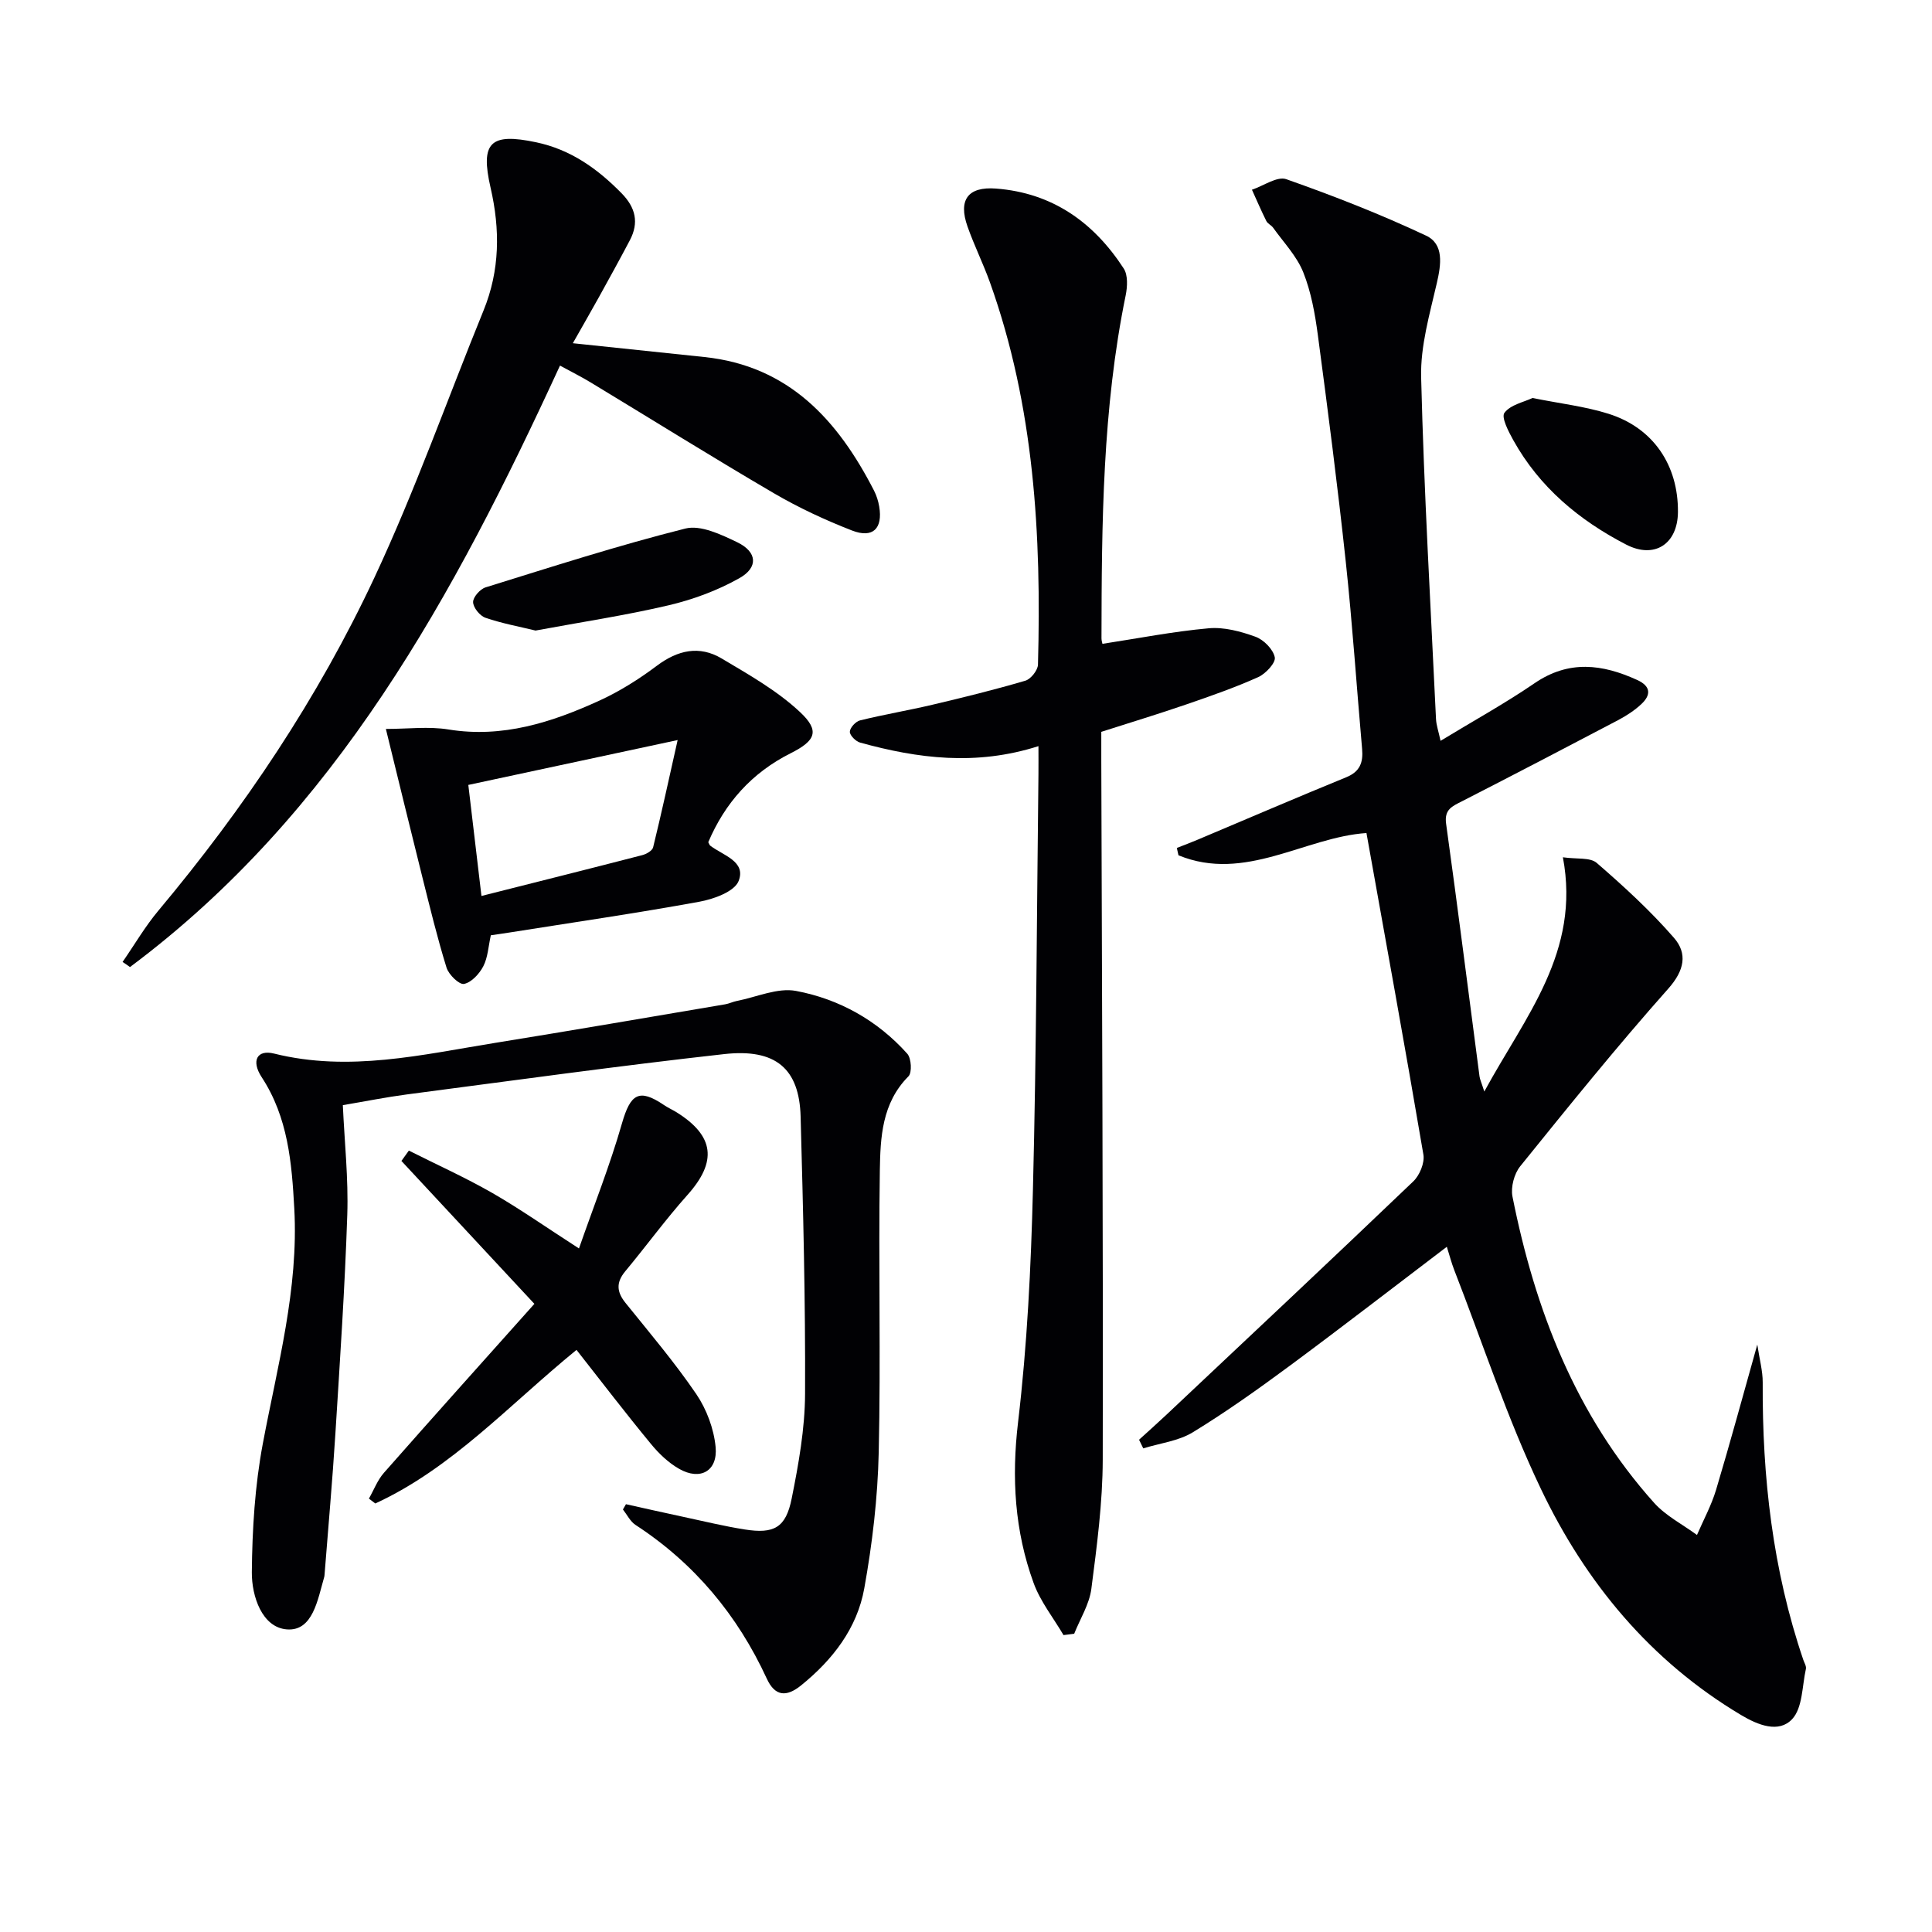<svg enable-background="new 0 0 400 400" viewBox="0 0 400 400" xmlns="http://www.w3.org/2000/svg"><g fill="#010104"><path d="m307.31 225.99c8.49-15.63 19.97-28.87 16.27-48.5 2.86.42 5.64-.02 7.01 1.17 5.61 4.86 11.13 9.92 15.99 15.51 2.81 3.23 2.2 6.72-1.18 10.52-10.6 11.93-20.63 24.36-30.66 36.78-1.25 1.55-1.98 4.32-1.6 6.26 4.67 23.47 13.1 45.3 29.32 63.41 2.42 2.7 5.9 4.47 8.88 6.66 1.34-3.1 2.98-6.12 3.95-9.33 2.9-9.68 5.54-19.43 8.54-30.09.46 3.08 1.13 5.46 1.12 7.83-.11 19.58 2.06 38.8 8.4 57.43.21.63.67 1.33.54 1.9-.79 3.56-.67 8.05-2.84 10.38-2.77 2.97-7.07 1.25-10.56-.83-18.79-11.2-32.21-27.44-41.45-46.8-6.99-14.63-12.05-30.18-17.95-45.33-.58-1.49-.98-3.05-1.54-4.83-11 8.35-21.63 16.58-32.44 24.58-6.55 4.84-13.21 9.59-20.15 13.83-2.98 1.82-6.81 2.26-10.26 3.33-.29-.6-.58-1.2-.87-1.79 1.88-1.71 3.78-3.4 5.63-5.14 17.08-16.08 34.19-32.13 51.14-48.34 1.32-1.26 2.39-3.84 2.1-5.55-3.78-22.23-7.82-44.41-11.79-66.58-12.76.86-25.13 10.27-38.92 4.61-.11-.51-.23-1.01-.34-1.52 1.44-.57 2.89-1.11 4.31-1.71 10.25-4.32 20.47-8.72 30.77-12.93 2.86-1.17 3.52-3.08 3.28-5.85-1.14-12.91-2-25.85-3.38-38.74-1.68-15.67-3.7-31.31-5.78-46.94-.59-4.41-1.39-8.93-3.03-13.03-1.35-3.36-4.07-6.18-6.23-9.21-.38-.53-1.13-.83-1.41-1.39-1.06-2.13-2-4.32-2.98-6.48 2.4-.8 5.23-2.84 7.11-2.18 9.81 3.46 19.54 7.26 28.95 11.69 3.72 1.75 3.12 5.94 2.22 9.82-1.48 6.43-3.41 13.03-3.25 19.5.59 23.6 1.96 47.17 3.08 70.75.06 1.28.52 2.55.94 4.52 6.79-4.13 13.33-7.73 19.47-11.93 7.1-4.85 14.03-3.96 21.24-.67 2.83 1.29 2.9 3.08.89 4.97-1.42 1.34-3.14 2.45-4.88 3.37-10.74 5.65-21.51 11.26-32.31 16.79-1.99 1.02-3.67 1.66-3.26 4.63 2.42 17.43 4.62 34.88 6.92 52.33.09.63.38 1.22.99 3.12z"/><path d="m215 154.48c-12.93 4.13-24.96 2.56-36.91-.73-.91-.25-2.16-1.5-2.14-2.25.02-.83 1.21-2.13 2.11-2.35 4.96-1.22 10.01-2.07 14.98-3.24 6.45-1.52 12.89-3.11 19.25-4.98 1.13-.33 2.57-2.15 2.61-3.31.73-26.88-.77-53.51-9.94-79.15-1.4-3.9-3.26-7.64-4.64-11.55-1.98-5.58.12-8.32 5.88-7.88 11.7.89 20.25 7 26.46 16.56.89 1.37.76 3.77.4 5.55-4.81 23.46-4.97 47.23-5.01 71.01 0 .49.17.97.2 1.14 7.37-1.13 14.64-2.56 21.99-3.22 3.17-.29 6.63.64 9.69 1.75 1.71.62 3.66 2.59 4 4.26.23 1.13-1.89 3.41-3.43 4.1-4.83 2.17-9.86 3.92-14.88 5.65-5.64 1.94-11.36 3.68-17.61 5.68v5.71c.14 48.32.39 96.63.3 144.95-.02 8.94-1.21 17.9-2.36 26.79-.42 3.19-2.32 6.19-3.55 9.28-.74.09-1.47.19-2.21.28-2.1-3.58-4.79-6.94-6.19-10.78-3.92-10.76-4.59-21.76-3.22-33.3 1.89-15.98 2.68-32.14 3.08-48.24.72-28.63.8-57.27 1.14-85.91.02-1.8 0-3.62 0-5.82z"/><path d="m129.6 311.43c3.97.88 7.94 1.78 11.92 2.63 4.22.9 8.42 1.93 12.67 2.6 6.07.96 8.51-.36 9.72-6.41 1.43-7.13 2.74-14.44 2.77-21.67.09-19.13-.4-38.26-.92-57.39-.27-9.9-5.11-14.15-15.83-12.95-21.93 2.44-43.8 5.49-65.69 8.35-4.26.56-8.48 1.41-13.26 2.22.34 7.6 1.17 15.17.92 22.71-.5 15.11-1.52 30.2-2.46 45.28-.61 9.77-1.49 19.52-2.25 29.27-.01.17-.03.33-.08.49-1.34 4.61-2.33 11.19-7.7 10.79-5.15-.38-7.31-6.87-7.27-11.83.08-8.88.63-17.89 2.27-26.61 3.03-16.13 7.43-32.03 6.52-48.68-.52-9.5-1.29-18.87-6.75-27.21-2.23-3.4-.95-5.77 2.56-4.89 15.54 3.87 30.64.23 45.81-2.22 15.88-2.56 31.74-5.3 47.6-7.98.81-.14 1.58-.53 2.39-.69 4.1-.8 8.44-2.8 12.27-2.08 8.94 1.68 16.86 6.11 23.03 13 .85.95 1.02 3.92.24 4.69-5.5 5.53-5.81 12.64-5.92 19.52-.3 19.44.21 38.89-.23 58.33-.21 9.41-1.32 18.88-2.99 28.15-1.48 8.26-6.53 14.79-13.08 20.09-3.03 2.45-5.4 2.3-7.1-1.39-6.07-13.17-14.99-23.88-27.18-31.83-1.1-.72-1.75-2.11-2.61-3.2.2-.36.41-.73.63-1.09z"/><path d="m25.38 199.16c2.47-3.57 4.67-7.36 7.45-10.67 17.7-21.15 33.01-43.95 44.68-68.89 8.43-18.01 15.08-36.86 22.6-55.31 3.4-8.34 3.45-16.77 1.46-25.42-2.17-9.43-.03-11.4 9.4-9.42 7.16 1.5 12.7 5.45 17.7 10.54 2.93 2.98 3.66 6.1 1.73 9.76-2.08 3.95-4.24 7.86-6.4 11.77-1.74 3.13-3.53 6.24-5.4 9.54 9.57 1.01 18.41 1.93 27.24 2.86 17.5 1.84 27.63 13.08 35.11 27.64.52 1.02.89 2.17 1.08 3.31.77 4.55-1.3 6.64-5.62 4.97-5.55-2.16-11.01-4.7-16.15-7.7-12.77-7.47-25.32-15.31-37.98-22.97-1.95-1.18-4-2.2-6.34-3.48-21.87 47.49-46.29 92.63-89.03 124.53-.51-.38-1.02-.72-1.53-1.06z"/><path d="m146.64 174.37c.23.42.27.61.39.7 2.63 2.03 7.51 3.25 5.89 7.34-.87 2.2-5.17 3.75-8.16 4.29-13.05 2.38-26.19 4.29-39.3 6.37-1.3.21-2.6.38-3.84.57-.51 2.31-.61 4.57-1.55 6.4-.81 1.57-2.45 3.36-4 3.67-.99.2-3.17-1.92-3.62-3.37-1.91-6.16-3.43-12.45-5-18.71-2.48-9.92-4.9-19.86-7.56-30.71 4.55 0 8.86-.56 12.96.11 11.22 1.82 21.37-1.47 31.24-5.97 4.2-1.92 8.21-4.45 11.9-7.22 4.34-3.26 8.81-4.25 13.42-1.51 5.63 3.35 11.49 6.66 16.22 11.09 4.17 3.9 3.25 5.93-1.95 8.54-8.06 4.05-13.61 10.33-17.04 18.41zm-46.96 11.13c11.55-2.92 22.42-5.64 33.28-8.45.86-.22 2.09-.92 2.26-1.61 1.7-6.92 3.21-13.89 5.08-22.22-15.39 3.3-29.06 6.23-43.34 9.29.82 7 1.71 14.49 2.72 22.99z"/><path d="m119.36 279.48c-14.08 11.5-25.77 24.48-41.66 31.8-.44-.34-.88-.67-1.32-1.01 1.02-1.79 1.77-3.82 3.1-5.33 10.21-11.6 20.54-23.1 31.16-34.99-9.47-10.18-18.5-19.89-27.53-29.59.51-.71 1.03-1.43 1.54-2.14 5.76 2.9 11.65 5.55 17.24 8.75 5.74 3.3 11.18 7.13 17.98 11.51 3.07-8.81 6.42-17.23 8.9-25.89 1.76-6.13 3.53-7.3 8.69-3.81.82.56 1.74.97 2.59 1.49 7.88 4.91 8.45 10.22 2.3 17.11-4.53 5.07-8.55 10.6-12.9 15.83-1.92 2.31-1.79 4.26.06 6.55 5 6.21 10.18 12.31 14.66 18.89 2.13 3.14 3.63 7.17 3.99 10.94.47 4.99-3.19 7-7.53 4.53-2.23-1.26-4.23-3.18-5.87-5.18-5.17-6.27-10.11-12.72-15.4-19.46z"/><path d="m110.88 130.55c-3.41-.83-6.98-1.48-10.38-2.65-1.15-.4-2.52-2.09-2.55-3.23-.03-1.03 1.45-2.71 2.58-3.06 13.73-4.26 27.43-8.68 41.36-12.18 3.17-.8 7.42 1.24 10.75 2.84 4.12 1.98 4.42 5.19.45 7.43-4.52 2.55-9.6 4.43-14.66 5.62-8.99 2.11-18.15 3.48-27.55 5.23z"/><path d="m317.29 82.4c5.76 1.16 10.89 1.74 15.74 3.27 9.26 2.91 14.46 10.65 14.37 20.36-.06 6.59-4.84 9.75-10.7 6.73-9.75-5.04-17.97-11.88-23.39-21.63-.99-1.78-2.53-4.74-1.83-5.66 1.25-1.68 4-2.21 5.81-3.07z"/></g></svg>